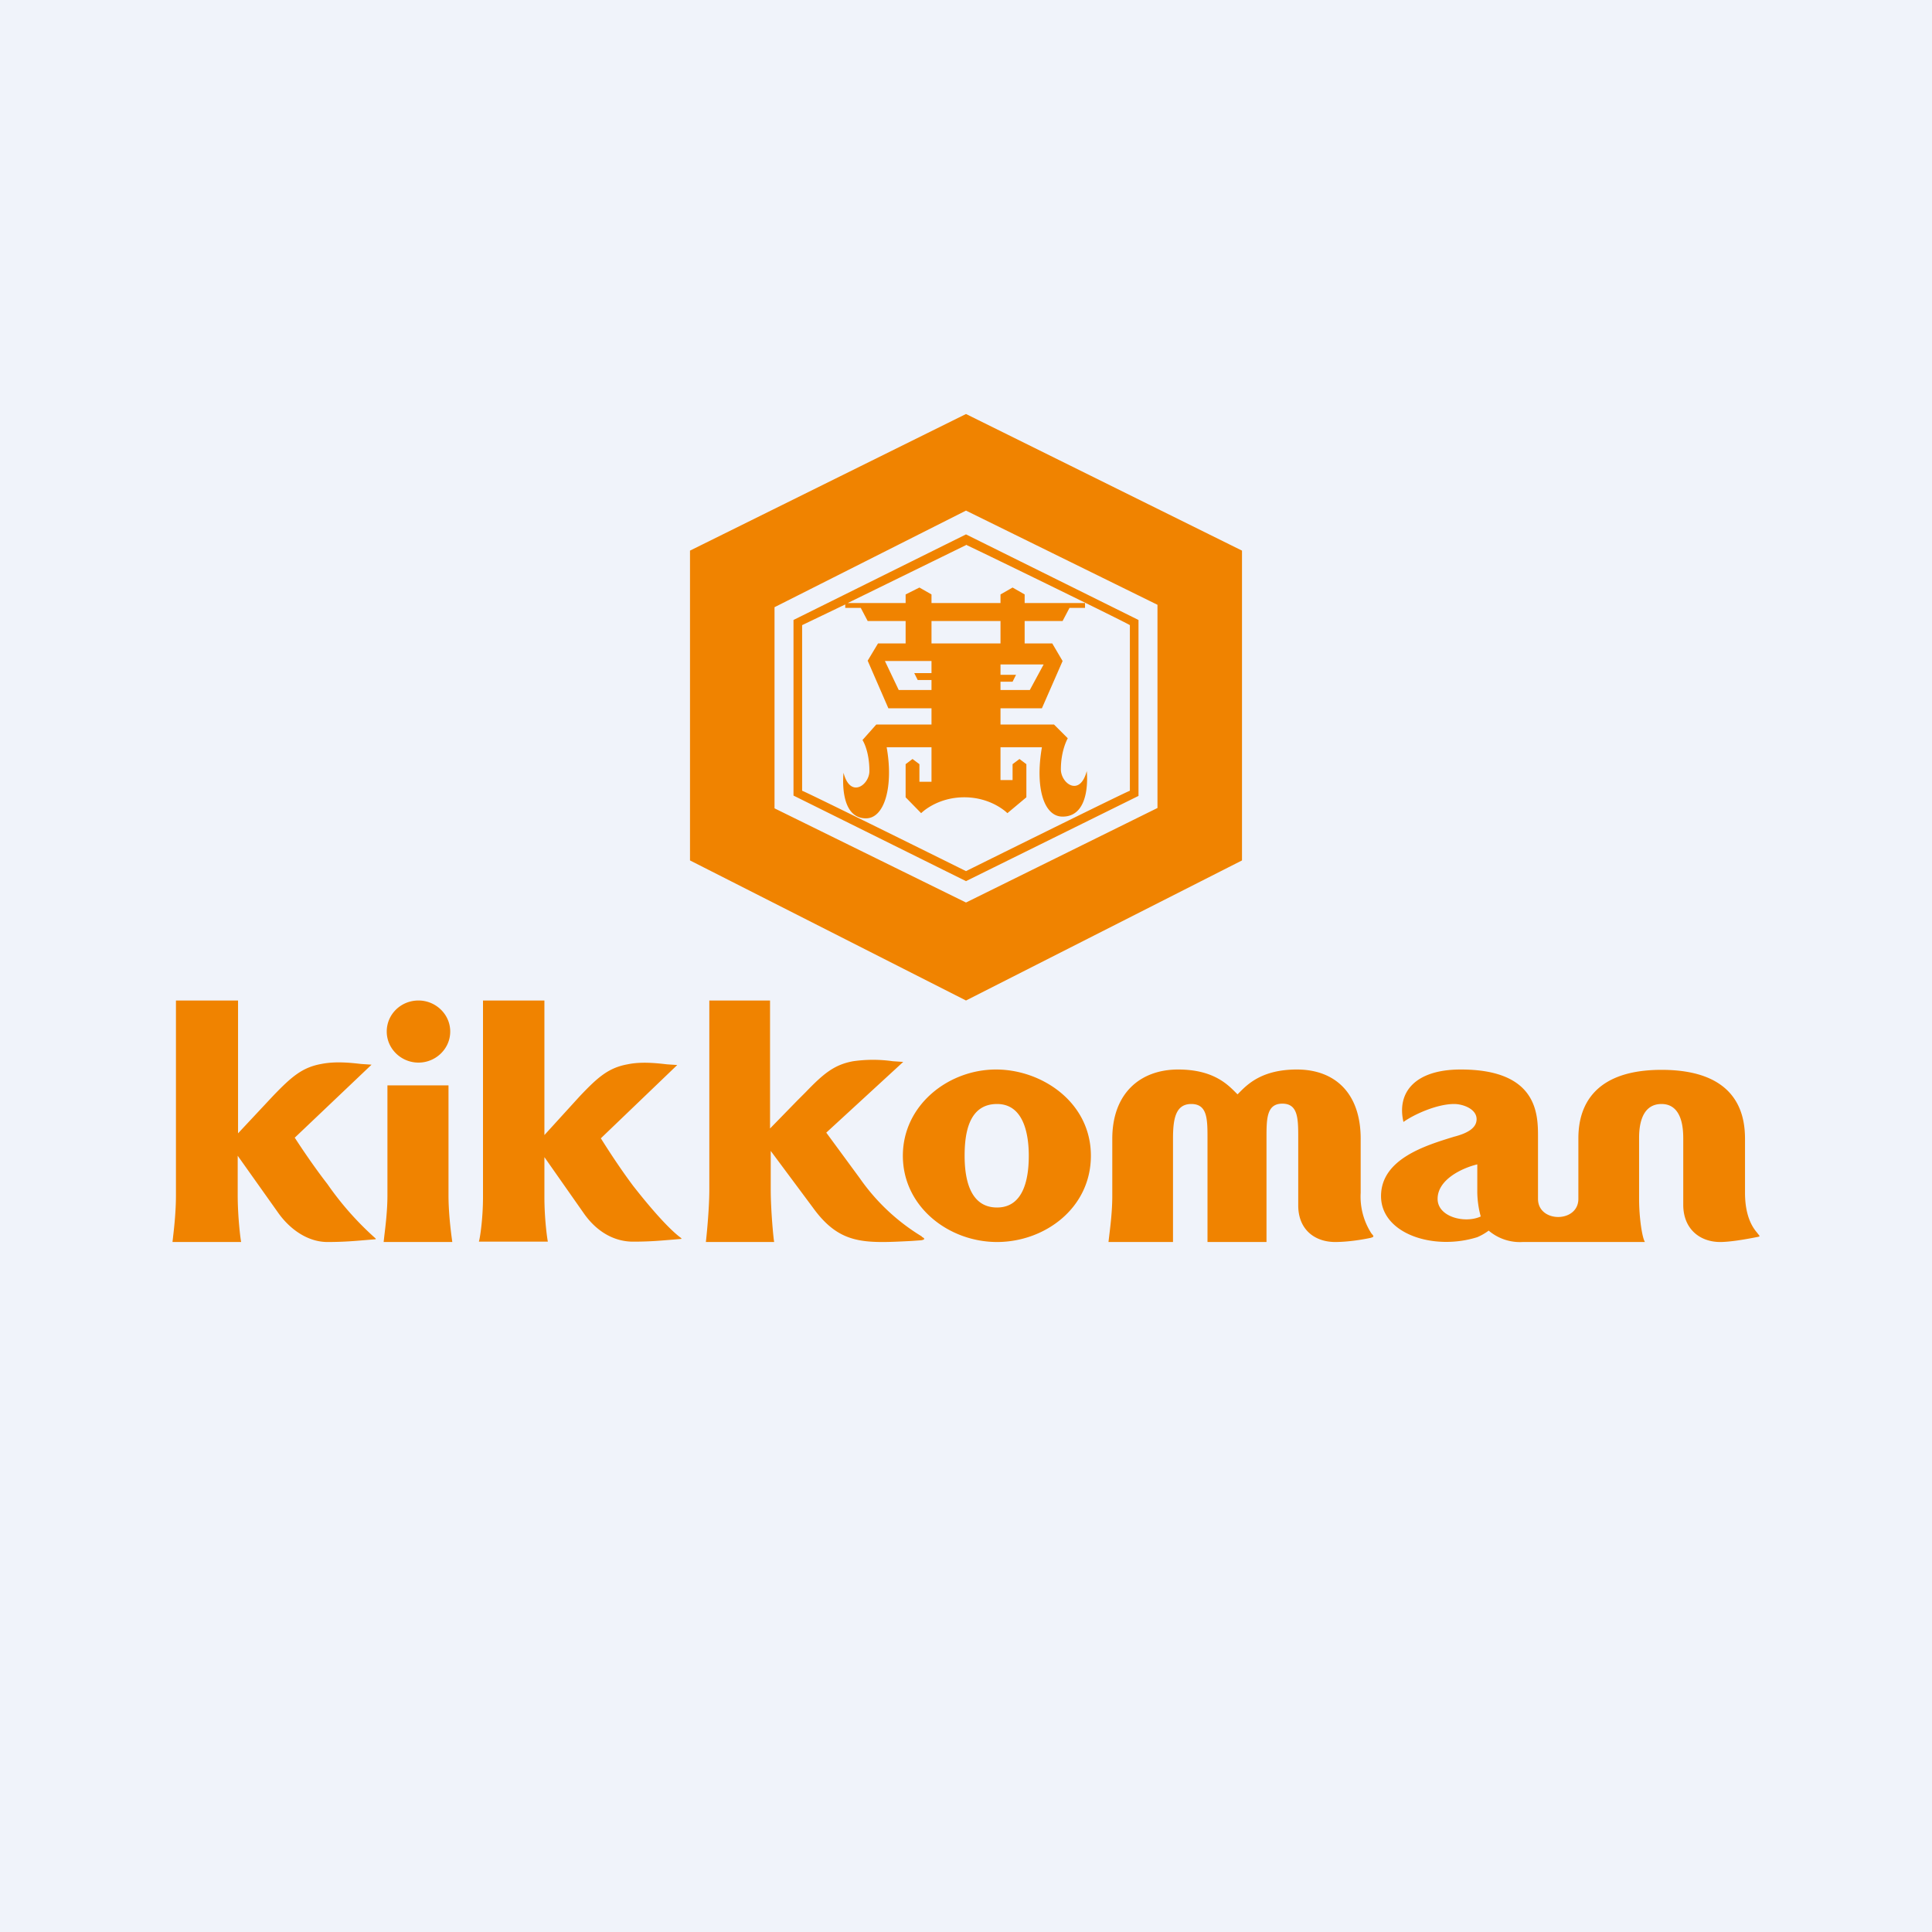 <svg xmlns="http://www.w3.org/2000/svg" width="56" height="56"><path fill="#F0F3FA" d="M0 0h56v56H0z"/><path fill-rule="evenodd" d="M28 12l8 3.96v8.98L28 29l-8-4.06v-8.98L28 12zm0 14.16l5.55-2.74v-5.89L28 14.8l-5.55 2.8v5.83L28 26.16zm-5-8.2v5.1l5 2.48 5-2.47v-5.1l-5-2.48-5 2.48zm5-2.17l.48.23c1.18.57 4.15 2.02 4.27 2.1v4.8c-.15.05-4.65 2.28-4.75 2.33-.1-.05-4.6-2.28-4.75-2.33v-4.8l1.25-.6v.1h.45l.2.38h1.1v.65h-.8l-.3.5.6 1.38H27V21h-1.6l-.4.45s.2.3.2.9c0 .4-.55.81-.75.05 0 0-.15 1.32.65 1.32.55 0 .8-.95.6-2.06H27v1h-.35v-.51l-.2-.15-.2.15v.96l.45.46s.45-.46 1.25-.46 1.25.46 1.25.46l.55-.46v-.96l-.2-.15-.2.15v.46H29v-.95h1.2c-.2 1.16.05 2.01.6 2.01.85 0 .7-1.32.7-1.32-.2.76-.75.36-.75-.05 0-.56.2-.9.2-.9l-.4-.4H29v-.47h1.2l.6-1.37-.3-.51h-.8V18h1.1l.2-.38h.45v-.14H29.7v-.25l-.35-.2-.35.2v.25h-2v-.25l-.35-.2-.4.2v.25h-1.68L28 15.8zm-1.5 3.72h.5v-.35h-1.35l.4.84H27v-.29h-.4l-.1-.2zm.5-.86h2V18h-2v.65zm2 1.11V20h.85l.4-.74H29v.3h.45l-.1.2H29zm10.44 13.25v1.56a1.97 1.97 0 00.31 1.18c.08.09.08.1-.02.13-.38.08-.75.12-1.03.12-.58 0-1.07-.35-1.07-1.06V33c0-.57 0-1.01-.46-1.01s-.46.44-.46 1.01v3H35v-2.99c0-.57 0-1.01-.47-1.01-.46 0-.53.44-.53 1.01V36h-1.87l.02-.17c.03-.25.09-.71.09-1.16v-1.66c0-1.33.82-2.01 1.91-2.01 1 0 1.42.42 1.66.66l.06.06.06-.06c.24-.24.66-.66 1.66-.66 1.1 0 1.85.68 1.85 2.01zm-30.9-.04s.46.72.95 1.35a8.89 8.89 0 001.4 1.58v.02l-.24.02c-.36.03-.68.06-1.16.06-.57 0-1.1-.37-1.45-.88L6.89 33.5v1.15c0 .61.08 1.27.1 1.35H5l.02-.18c.03-.25.08-.72.08-1.17V29h1.8v3.85l1.02-1.09c.53-.55.84-.82 1.39-.92.4-.08.82-.04 1.16 0l.3.02-2.22 2.11zm4.51-3.07c0 .5-.42.9-.92.9s-.92-.4-.92-.9.41-.9.92-.9c.5 0 .92.4.92.9zm-1.82 1.56H13v3.19c0 .61.1 1.27.11 1.35h-1.99l.02-.18c.03-.25.09-.72.09-1.17v-3.2zm14.94 2.04c0-1.47 1.32-2.5 2.7-2.5 1.33 0 2.75.95 2.75 2.5 0 1.52-1.34 2.5-2.72 2.5-1.4 0-2.73-1.02-2.73-2.5zm1.79 0c0 .6.12 1.5.94 1.5.8 0 .92-.9.92-1.5 0-.63-.15-1.5-.92-1.5-.82 0-.94.85-.94 1.5zm22.62 1.07c0 .7.23 1.02.35 1.16l.03.04c.06.07.06.07-.05.09-.4.08-.8.14-1.05.14-.58 0-1.07-.37-1.07-1.08v-1.9c0-.23 0-1.02-.63-1.02-.65 0-.65.79-.65 1.01v1.74c0 .55.09 1.13.17 1.25h-3.54a1.4 1.4 0 01-.99-.33 1.6 1.6 0 01-.33.19c-1.27.4-2.79-.1-2.79-1.19 0-1.08 1.3-1.47 2.11-1.72.39-.1.66-.25.66-.51 0-.3-.4-.44-.65-.44-.5 0-1.16.3-1.47.52-.2-.86.34-1.52 1.66-1.52 2.24 0 2.24 1.31 2.24 1.96v1.79c0 .7 1.17.7 1.17 0V33c0-.61.17-1.99 2.41-1.99 2.27 0 2.42 1.38 2.42 2.01v1.56zm-7.76-.82c-.42.1-1.15.43-1.15 1 0 .53.8.72 1.25.51a2.8 2.8 0 01-.1-.7v-.81zM17.42 33s.45.73.93 1.37c.5.64 1.05 1.27 1.4 1.52v.02l-.23.02c-.37.03-.68.06-1.17.06-.56 0-1.06-.3-1.42-.81l-1.15-1.64v1.16c0 .63.08 1.2.1 1.29h-2c.03-.08.12-.66.12-1.29V29h1.78v3.9l1.02-1.12c.53-.56.84-.83 1.39-.93.38-.08.8-.04 1.14 0l.3.02L17.41 33zm9.3 2.84a5.95 5.95 0 01-1.8-1.69l-.97-1.32 2.23-2.05-.3-.02a4.07 4.07 0 00-1.15 0c-.55.1-.86.36-1.38.9l-.25.25-.78.8V29h-1.76v5.48c0 .6-.09 1.44-.1 1.52h1.98c-.02-.08-.1-.92-.1-1.52v-1.12L23.56 35c.78 1.08 1.48 1.04 2.86.97l.28-.02c.13-.02.1-.06.02-.1z" fill="#F08300"/></svg>